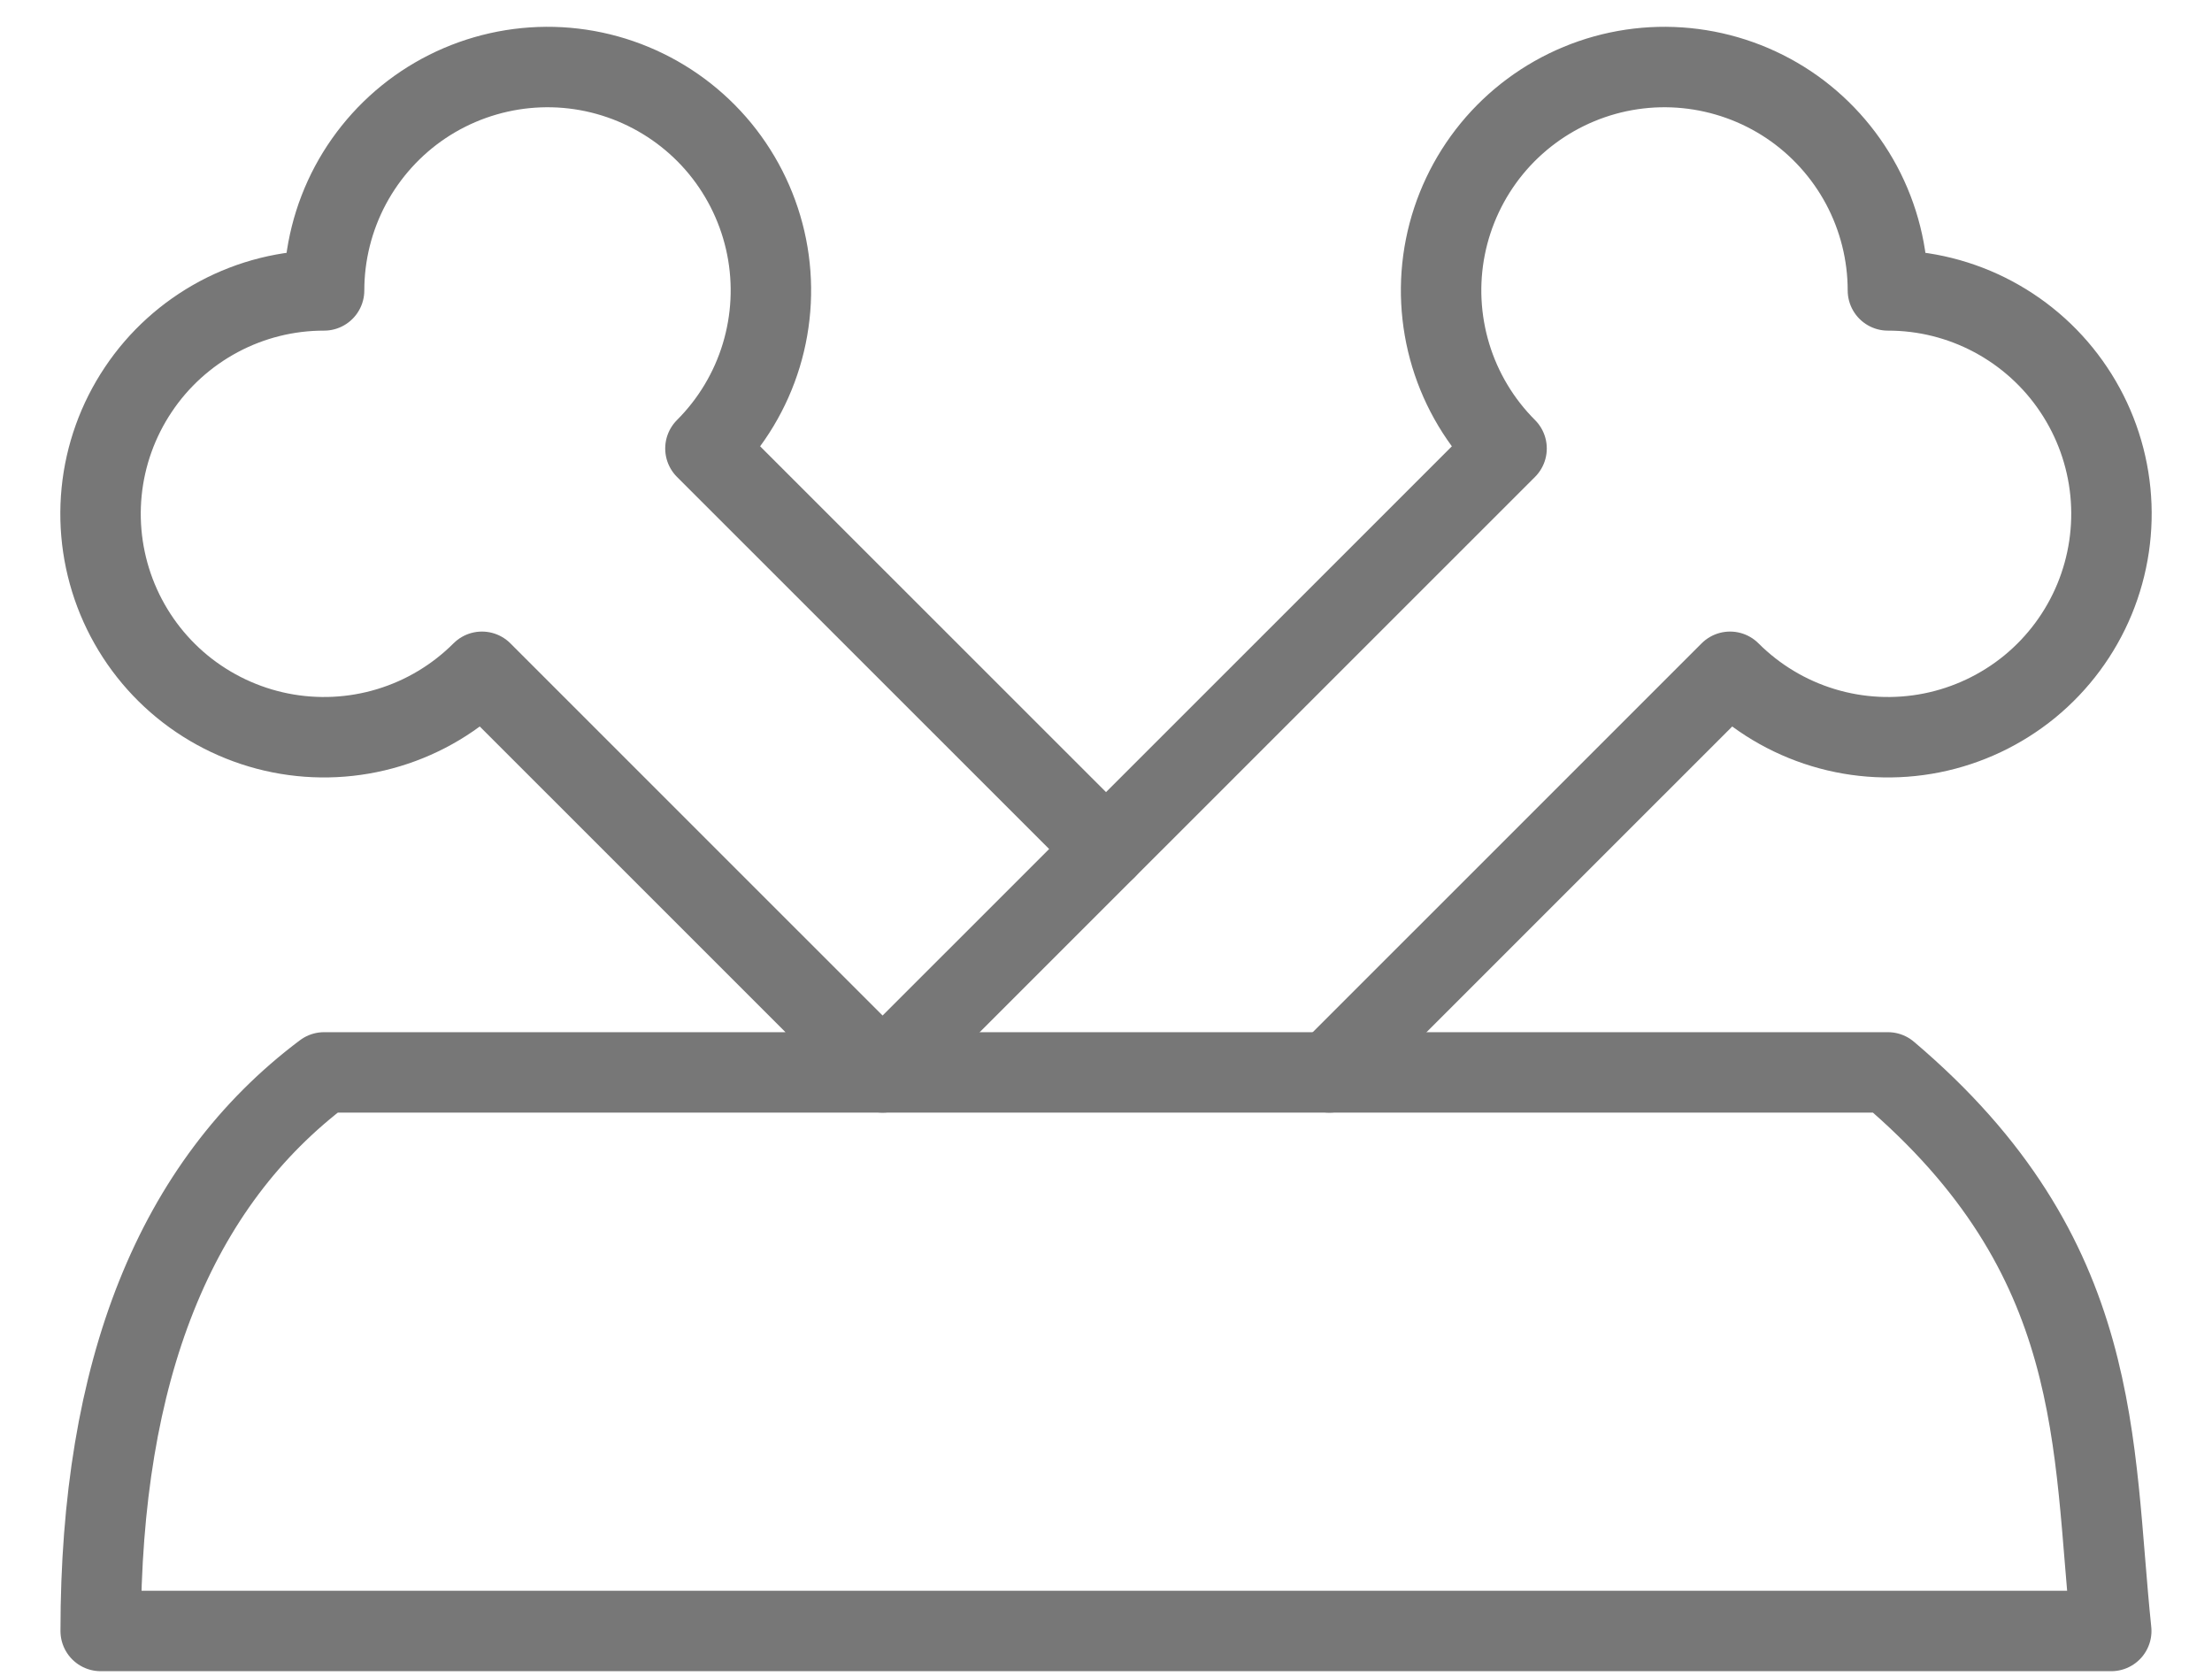 <svg width="33" height="25" viewBox="0 0 33 25" fill="none" xmlns="http://www.w3.org/2000/svg">
<path d="M13.167 15.997L22.476 6.69C22.088 6.302 21.802 5.825 21.643 5.301C21.484 4.776 21.456 4.221 21.563 3.683C21.67 3.146 21.908 2.643 22.255 2.219C22.603 1.795 23.05 1.464 23.556 1.254C24.062 1.044 24.613 0.962 25.158 1.016C25.703 1.07 26.227 1.257 26.683 1.561C27.139 1.866 27.512 2.278 27.771 2.761C28.029 3.244 28.165 3.784 28.165 4.332C28.713 4.331 29.253 4.466 29.736 4.724C30.22 4.983 30.633 5.356 30.937 5.812C31.242 6.267 31.43 6.791 31.484 7.337C31.538 7.882 31.456 8.433 31.247 8.939C31.037 9.446 30.706 9.893 30.282 10.241C29.858 10.588 29.355 10.826 28.818 10.933C28.28 11.04 27.724 11.013 27.2 10.854C26.675 10.695 26.198 10.409 25.81 10.021L19.833 15.997" stroke="#777777" stroke-width="1.2" stroke-linecap="round" stroke-linejoin="round"/>
<path d="M16.5 12.664L10.524 6.69C10.912 6.302 11.198 5.825 11.357 5.301C11.516 4.776 11.544 4.221 11.437 3.683C11.33 3.146 11.092 2.643 10.745 2.219C10.397 1.795 9.95 1.464 9.444 1.254C8.938 1.044 8.388 0.962 7.842 1.016C7.297 1.07 6.773 1.257 6.317 1.561C5.861 1.866 5.488 2.278 5.229 2.761C4.971 3.244 4.835 3.784 4.835 4.332C4.287 4.331 3.747 4.466 3.264 4.724C2.78 4.983 2.367 5.356 2.063 5.812C1.758 6.267 1.57 6.791 1.516 7.337C1.462 7.882 1.544 8.433 1.753 8.939C1.963 9.446 2.294 9.893 2.718 10.241C3.142 10.588 3.645 10.826 4.182 10.933C4.72 11.04 5.276 11.013 5.8 10.854C6.325 10.695 6.802 10.409 7.19 10.021L13.167 15.997M1.502 24.329H31.497C31.206 21.544 31.421 18.755 28.165 15.997H4.835C2.613 17.663 1.502 20.44 1.502 24.329Z" stroke="#777777" stroke-width="1.2" stroke-linecap="round" stroke-linejoin="round"/>
</svg>
